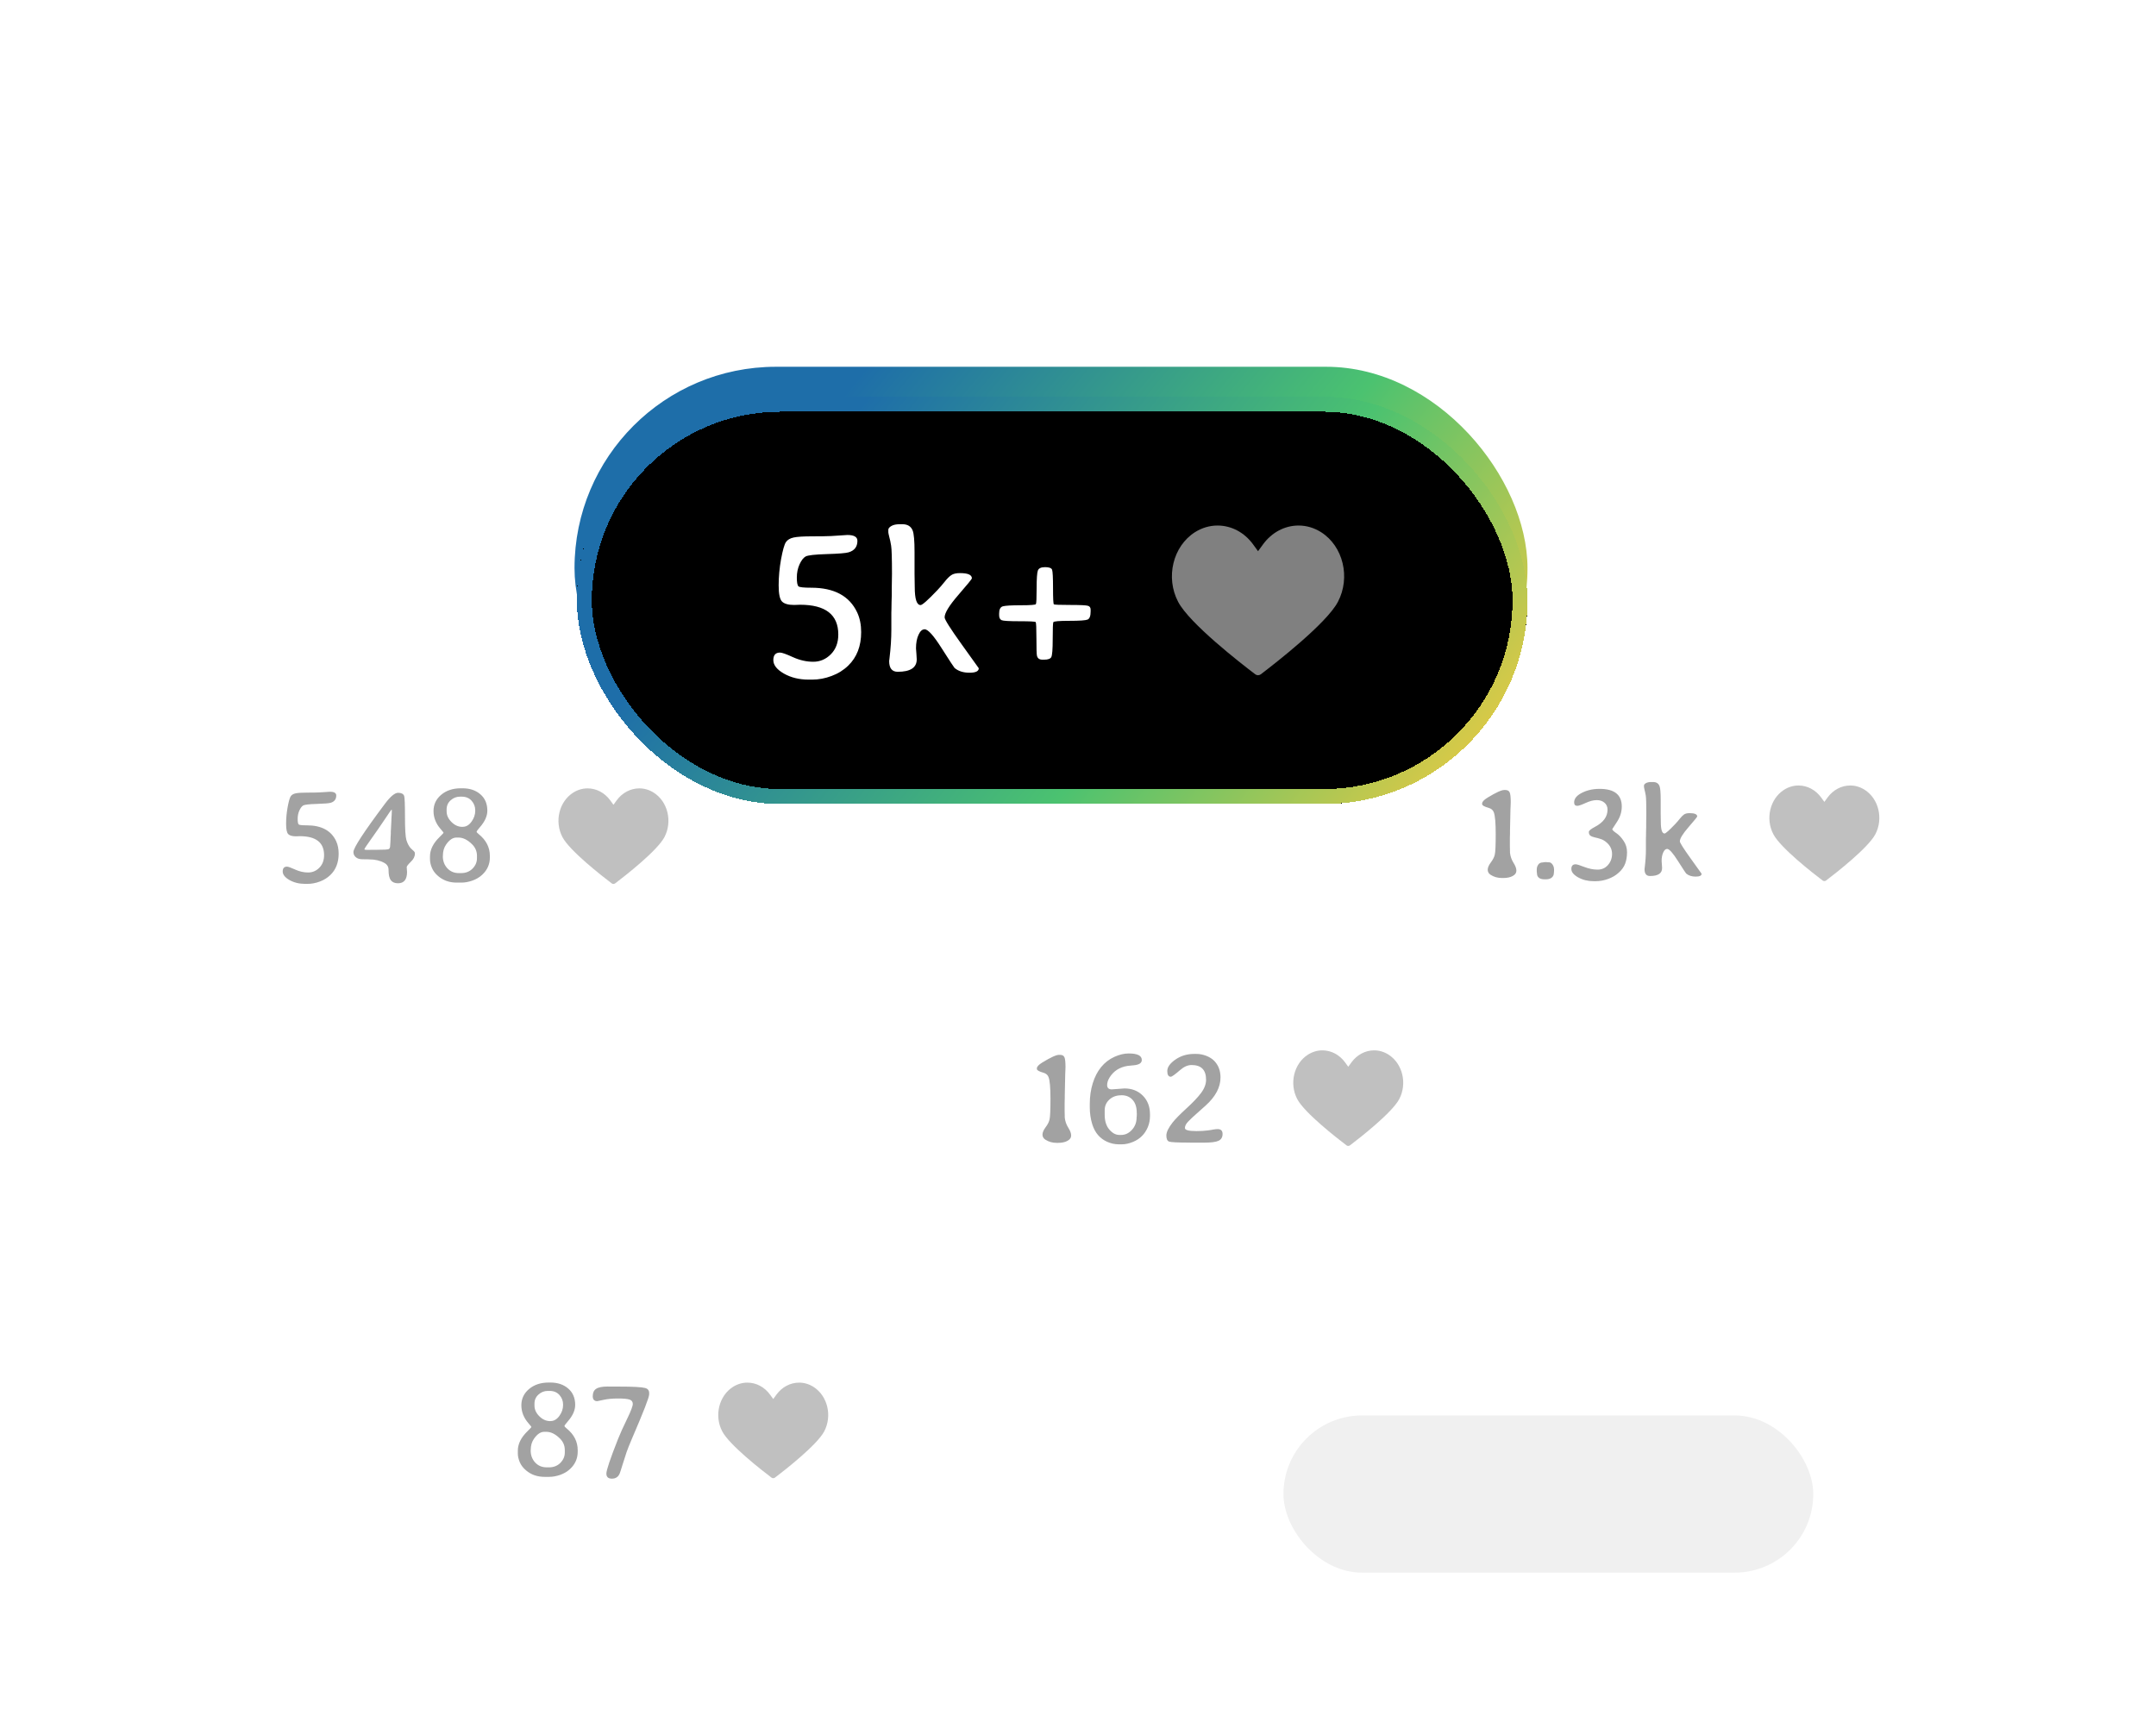 <svg width="288" height="230" viewBox="0 0 288 230" fill="none" xmlns="http://www.w3.org/2000/svg">
<g filter="url(#filter0_d_3230_9141)">
<rect x="21" y="93.209" width="83.889" height="35" rx="17.5" fill="white" shape-rendering="crispEdges"/>
<path opacity="0.7" d="M43.291 113.244C43.291 111.555 42.207 110.711 40.038 110.711L39.532 110.729C39.046 110.729 38.706 110.634 38.51 110.444C38.315 110.255 38.217 109.795 38.217 109.067C38.217 108.338 38.285 107.595 38.421 106.836C38.563 106.072 38.7 105.589 38.83 105.388C38.966 105.186 39.188 105.053 39.496 104.988C39.804 104.923 40.32 104.89 41.043 104.89C41.766 104.89 42.313 104.881 42.687 104.863L43.522 104.81C43.818 104.786 43.999 104.774 44.064 104.774C44.633 104.774 44.917 104.94 44.917 105.272C44.917 105.776 44.669 106.102 44.171 106.25C43.934 106.321 43.312 106.371 42.305 106.401C41.297 106.43 40.699 106.499 40.51 106.605C40.32 106.712 40.148 106.934 39.994 107.272C39.84 107.609 39.763 107.986 39.763 108.4C39.763 108.815 39.81 109.064 39.905 109.147C40 109.224 40.361 109.262 40.989 109.262C42.938 109.262 44.242 109.964 44.9 111.368C45.125 111.854 45.237 112.411 45.237 113.039C45.237 114.23 44.87 115.181 44.135 115.892C43.738 116.277 43.267 116.57 42.722 116.772C42.177 116.979 41.623 117.083 41.06 117.083H40.767C39.967 117.083 39.265 116.911 38.661 116.567C38.063 116.224 37.764 115.841 37.764 115.421C37.764 114.994 37.953 114.781 38.332 114.781C38.498 114.781 38.865 114.911 39.434 115.172C40.009 115.433 40.584 115.563 41.158 115.563C41.733 115.563 42.23 115.353 42.651 114.932C43.078 114.505 43.291 113.943 43.291 113.244ZM52.338 107.254C52.338 107.189 52.326 107.156 52.302 107.156C52.279 107.156 51.979 107.589 51.405 108.454C50.83 109.313 50.231 110.178 49.609 111.049C48.987 111.919 48.676 112.387 48.676 112.453C48.676 112.512 48.777 112.541 48.978 112.541H49.405L49.476 112.533H50.223C51.248 112.533 51.819 112.5 51.938 112.435C52.062 112.37 52.124 112.186 52.124 111.884C52.136 111.777 52.142 111.7 52.142 111.653L52.169 111.173V111.004L52.204 110.364C52.204 110.281 52.204 110.198 52.204 110.115L52.284 108.596V108.445L52.32 107.832L52.338 107.458V107.254ZM53.164 117.003C52.732 117.003 52.412 116.866 52.204 116.594C52.003 116.321 51.902 115.859 51.902 115.207C51.902 114.799 51.716 114.491 51.342 114.283C50.78 113.969 50.104 113.812 49.316 113.812L49.121 113.803C48.99 113.797 48.765 113.795 48.445 113.795C48.125 113.795 47.871 113.738 47.681 113.626C47.367 113.442 47.21 113.175 47.21 112.826C47.21 112.275 48.62 110.118 51.44 106.356C52.163 105.397 52.741 104.917 53.173 104.917C53.605 104.917 53.875 105.05 53.982 105.317C54.059 105.506 54.097 106.427 54.097 108.08C54.097 109.733 54.16 110.779 54.284 111.217C54.414 111.65 54.598 112.008 54.835 112.293C54.894 112.364 55.007 112.47 55.173 112.613C55.338 112.749 55.421 112.867 55.421 112.968V113.057C55.421 113.43 55.238 113.792 54.87 114.141C54.509 114.491 54.328 114.728 54.328 114.852L54.373 115.483C54.373 116.496 53.97 117.003 53.164 117.003ZM59.66 107.129V107.396C59.66 107.911 59.877 108.385 60.309 108.818C60.742 109.25 61.224 109.467 61.758 109.467L61.82 109.458C62.264 109.458 62.652 109.23 62.984 108.774C63.316 108.317 63.482 107.834 63.482 107.325V107.254C63.482 106.762 63.319 106.336 62.993 105.974C62.667 105.613 62.234 105.432 61.695 105.432H61.429C60.967 105.432 60.555 105.595 60.194 105.921C59.838 106.241 59.66 106.644 59.66 107.129ZM63.713 113.652V113.332C63.713 112.74 63.499 112.23 63.073 111.804C62.469 111.2 61.861 110.897 61.251 110.897H60.958C60.478 110.897 60.022 111.208 59.589 111.831C59.305 112.239 59.163 112.734 59.163 113.315L59.154 113.395C59.154 114.023 59.352 114.556 59.749 114.994C60.152 115.427 60.665 115.643 61.287 115.643H61.606C62.217 115.643 62.72 115.444 63.117 115.048C63.514 114.651 63.713 114.186 63.713 113.652ZM65.099 107.307C65.099 108.012 64.776 108.738 64.13 109.484C63.822 109.84 63.668 110.05 63.668 110.115C63.668 110.181 63.76 110.287 63.944 110.435C64.939 111.235 65.437 112.207 65.437 113.35V113.546C65.437 114.458 65.096 115.231 64.415 115.865C64.053 116.203 63.615 116.463 63.099 116.647C62.584 116.825 62.095 116.914 61.633 116.914H61.011C60.045 116.914 59.225 116.629 58.55 116.061C58.153 115.729 57.868 115.359 57.696 114.95C57.525 114.541 57.439 114.159 57.439 113.803V113.412C57.439 112.518 57.865 111.656 58.718 110.826C59.074 110.477 59.252 110.287 59.252 110.258C59.252 110.222 59.112 110.044 58.834 109.724C58.218 109.008 57.91 108.217 57.91 107.352C57.91 106.481 58.25 105.758 58.932 105.183C59.619 104.603 60.499 104.312 61.571 104.312H61.775C62.759 104.312 63.559 104.582 64.175 105.121C64.791 105.654 65.099 106.383 65.099 107.307Z" fill="#7B7B7B"/>
<path opacity="0.5" d="M78.489 104.325C77.816 104.325 77.153 104.522 76.565 104.895C74.684 106.091 74.04 108.755 75.132 110.835C76.092 112.667 80.413 116.032 81.713 117.017C81.85 117.119 82.04 117.119 82.176 117.017C83.476 116.028 87.797 112.663 88.757 110.835C89.85 108.755 89.205 106.088 87.324 104.895C86.74 104.522 86.077 104.325 85.403 104.325C84.225 104.325 83.121 104.909 82.376 105.924L81.946 106.515L81.516 105.924C80.771 104.909 79.671 104.325 78.489 104.325Z" fill="#838383"/>
</g>
<g filter="url(#filter1_d_3230_9141)">
<rect x="121.155" y="128.209" width="81.889" height="35" rx="17.5" fill="white" shape-rendering="crispEdges"/>
<path opacity="0.7" d="M138.509 141.818V141.721C138.509 141.501 138.749 141.244 139.229 140.948C140.343 140.266 141.086 139.926 141.459 139.926H141.602C141.898 139.926 142.093 140.032 142.188 140.245C142.283 140.459 142.33 140.894 142.33 141.552L142.312 142.067C142.301 142.298 142.295 142.417 142.295 142.423L142.233 145.293V145.657L142.215 146.386C142.215 146.386 142.215 146.712 142.215 147.364C142.215 147.897 142.221 148.217 142.233 148.324C142.286 148.797 142.44 149.239 142.695 149.648C142.955 150.05 143.086 150.403 143.086 150.705C143.086 151.001 142.92 151.238 142.588 151.416C142.262 151.594 141.844 151.683 141.335 151.683H141.166C140.58 151.683 140.067 151.538 139.629 151.247C139.38 151.081 139.255 150.859 139.255 150.581C139.255 150.302 139.392 149.979 139.664 149.612C139.943 149.245 140.12 148.898 140.197 148.572C140.28 148.241 140.322 147.322 140.322 145.817C140.322 144.307 140.236 143.332 140.064 142.894C139.952 142.603 139.726 142.411 139.389 142.316C138.802 142.15 138.509 141.984 138.509 141.818ZM149.52 150.625H149.76C150.305 150.625 150.785 150.4 151.199 149.95C151.62 149.494 151.83 148.934 151.83 148.27L151.848 148.101L151.857 147.835V147.746L151.848 147.666C151.848 146.919 151.661 146.342 151.288 145.933C150.915 145.524 150.426 145.32 149.822 145.32L149.742 145.329C149.12 145.329 148.601 145.521 148.187 145.906C147.772 146.285 147.565 146.762 147.565 147.337V147.924C147.565 148.753 147.769 149.411 148.178 149.896C148.592 150.382 149.04 150.625 149.52 150.625ZM150.773 139.739C151.94 139.739 152.523 140.029 152.523 140.61C152.523 141.019 152.159 141.256 151.43 141.321C150.986 141.356 150.716 141.383 150.622 141.401C149.549 141.573 148.746 142.091 148.213 142.956C148 143.305 147.893 143.64 147.893 143.96C147.893 144.345 148.101 144.538 148.515 144.538L150.204 144.413C151.205 144.413 152.023 144.733 152.657 145.373C153.296 146.007 153.616 146.842 153.616 147.879V148.11C153.616 148.614 153.522 149.1 153.332 149.568C152.947 150.498 152.295 151.155 151.377 151.541C150.844 151.766 150.34 151.878 149.866 151.878H149.404C148.889 151.872 148.379 151.757 147.876 151.532C146.916 151.093 146.261 150.323 145.912 149.221C145.686 148.498 145.574 147.74 145.574 146.946V146.466C145.574 145.483 145.707 144.564 145.974 143.711C146.507 142.005 147.47 140.832 148.862 140.192C149.531 139.89 150.168 139.739 150.773 139.739ZM161.108 143.249C161.108 141.94 160.465 141.285 159.179 141.285C158.67 141.285 158.169 141.499 157.678 141.925C156.967 142.541 156.54 142.849 156.398 142.849C156.084 142.849 155.927 142.595 155.927 142.085C155.927 141.57 156.288 141.06 157.011 140.557C157.734 140.053 158.569 139.801 159.517 139.801H159.802C160.258 139.801 160.705 139.887 161.143 140.059C161.588 140.231 161.949 140.465 162.228 140.761C162.767 141.33 163.036 142.058 163.036 142.947C163.036 144.25 162.379 145.498 161.063 146.688C160.661 147.056 160.243 147.429 159.81 147.808C159.378 148.187 159.014 148.531 158.717 148.839C158.427 149.141 158.282 149.428 158.282 149.701C158.282 149.973 158.791 150.11 159.81 150.11C160.385 150.11 160.901 150.08 161.357 150.021L161.828 149.95L162.05 149.905C162.305 149.864 162.506 149.843 162.654 149.843C163.093 149.843 163.312 150.062 163.312 150.501C163.312 150.933 163.131 151.235 162.77 151.407C162.414 151.573 161.757 151.656 160.797 151.656H159.117L158.842 151.647C157.307 151.647 156.416 151.603 156.167 151.514C155.924 151.419 155.803 151.147 155.803 150.696C155.803 150.24 156.093 149.648 156.673 148.919C157.023 148.481 157.624 147.87 158.477 147.088C159.336 146.306 159.988 145.619 160.433 145.027C160.883 144.428 161.108 143.836 161.108 143.249Z" fill="#7B7B7B"/>
<path opacity="0.5" d="M176.644 139.325C175.97 139.325 175.308 139.522 174.72 139.895C172.839 141.091 172.194 143.755 173.287 145.835C174.247 147.667 178.568 151.032 179.868 152.017C180.004 152.119 180.194 152.119 180.33 152.017C181.631 151.028 185.951 147.663 186.912 145.835C188.004 143.755 187.359 141.088 185.479 139.895C184.895 139.522 184.232 139.325 183.558 139.325C182.38 139.325 181.276 139.909 180.531 140.924L180.101 141.515L179.671 140.924C178.926 139.909 177.826 139.325 176.644 139.325Z" fill="#838383"/>
</g>
<g filter="url(#filter2_d_3230_9141)">
<rect x="52.344" y="172.599" width="73.889" height="35" rx="17.5" fill="white" shape-rendering="crispEdges"/>
<path opacity="0.7" d="M71.395 186.519V186.786C71.395 187.302 71.611 187.775 72.044 188.208C72.476 188.64 72.959 188.857 73.492 188.857L73.554 188.848C73.999 188.848 74.387 188.62 74.719 188.164C75.05 187.707 75.216 187.224 75.216 186.715V186.644C75.216 186.152 75.053 185.726 74.727 185.364C74.401 185.003 73.969 184.822 73.43 184.822H73.163C72.701 184.822 72.289 184.985 71.928 185.311C71.573 185.631 71.395 186.034 71.395 186.519ZM75.447 193.042V192.722C75.447 192.13 75.234 191.62 74.807 191.194C74.203 190.59 73.596 190.287 72.986 190.287H72.692C72.212 190.287 71.756 190.598 71.324 191.221C71.039 191.629 70.897 192.124 70.897 192.705L70.888 192.785C70.888 193.413 71.087 193.946 71.484 194.384C71.887 194.817 72.399 195.033 73.021 195.033H73.341C73.951 195.033 74.455 194.834 74.852 194.438C75.249 194.041 75.447 193.576 75.447 193.042ZM76.834 186.697C76.834 187.402 76.511 188.128 75.865 188.874C75.557 189.23 75.403 189.44 75.403 189.505C75.403 189.571 75.495 189.677 75.678 189.825C76.674 190.625 77.171 191.597 77.171 192.74V192.936C77.171 193.848 76.831 194.621 76.149 195.255C75.788 195.593 75.349 195.853 74.834 196.037C74.319 196.215 73.83 196.304 73.368 196.304H72.746C71.78 196.304 70.959 196.019 70.284 195.451C69.887 195.119 69.603 194.749 69.431 194.34C69.259 193.931 69.173 193.549 69.173 193.193V192.802C69.173 191.908 69.6 191.046 70.453 190.216C70.808 189.867 70.986 189.677 70.986 189.648C70.986 189.612 70.847 189.434 70.568 189.114C69.952 188.398 69.644 187.607 69.644 186.742C69.644 185.871 69.985 185.148 70.666 184.573C71.353 183.993 72.233 183.702 73.305 183.702H73.51C74.493 183.702 75.293 183.972 75.909 184.511C76.525 185.044 76.834 185.773 76.834 186.697ZM82.77 195.877C82.574 196.322 82.231 196.544 81.739 196.544C81.247 196.544 81.001 196.319 81.001 195.868C81.001 195.412 81.523 193.866 82.565 191.229C82.856 190.501 83.256 189.615 83.765 188.572C84.275 187.524 84.529 186.854 84.529 186.564C84.529 186.268 84.384 186.072 84.094 185.977C83.81 185.883 83.294 185.835 82.548 185.835C81.801 185.835 81.164 185.894 80.637 186.013C80.11 186.131 79.825 186.191 79.784 186.191C79.381 186.191 79.18 185.969 79.18 185.524C79.18 185.074 79.328 184.748 79.624 184.547C79.926 184.339 80.445 184.236 81.179 184.236L81.392 184.244H82.69C84.55 184.244 85.711 184.307 86.173 184.431C86.535 184.526 86.716 184.751 86.716 185.106V185.284C86.716 185.675 85.963 187.616 84.458 191.105C84.097 191.946 83.842 192.583 83.694 193.016C83.552 193.442 83.374 193.996 83.161 194.677C82.954 195.359 82.823 195.759 82.77 195.877Z" fill="#7B7B7B"/>
<path opacity="0.5" d="M99.833 183.715C99.16 183.715 98.497 183.912 97.909 184.285C96.029 185.481 95.384 188.145 96.477 190.225C97.437 192.057 101.757 195.422 103.058 196.407C103.194 196.509 103.384 196.509 103.52 196.407C104.82 195.418 109.141 192.053 110.101 190.225C111.194 188.145 110.549 185.478 108.668 184.285C108.084 183.912 107.421 183.715 106.748 183.715C105.569 183.715 104.466 184.299 103.72 185.314L103.291 185.905L102.861 185.314C102.115 184.299 101.016 183.715 99.833 183.715Z" fill="#838383"/>
</g>
<g filter="url(#filter3_d_3230_9141)">
<rect x="180.754" y="92.825" width="85.889" height="35" rx="17.5" fill="white" shape-rendering="crispEdges"/>
<path opacity="0.7" d="M197.985 106.434V106.337C197.985 106.117 198.225 105.86 198.704 105.564C199.818 104.882 200.562 104.542 200.935 104.542H201.077C201.373 104.542 201.569 104.648 201.664 104.861C201.759 105.075 201.806 105.51 201.806 106.168L201.788 106.683C201.776 106.914 201.77 107.033 201.77 107.039L201.708 109.909V110.273L201.69 111.002C201.69 111.002 201.69 111.328 201.69 111.98C201.69 112.513 201.696 112.833 201.708 112.939C201.762 113.413 201.916 113.855 202.17 114.264C202.431 114.666 202.561 115.019 202.561 115.321C202.561 115.617 202.395 115.854 202.064 116.032C201.738 116.21 201.32 116.299 200.811 116.299H200.642C200.055 116.299 199.543 116.154 199.104 115.863C198.856 115.697 198.731 115.475 198.731 115.197C198.731 114.918 198.867 114.595 199.14 114.228C199.418 113.861 199.596 113.514 199.673 113.188C199.756 112.857 199.798 111.938 199.798 110.433C199.798 108.923 199.712 107.948 199.54 107.51C199.427 107.219 199.202 107.027 198.864 106.932C198.278 106.766 197.985 106.6 197.985 106.434ZM206.551 114.175C206.623 114.193 206.744 114.201 206.916 114.201C207.094 114.201 207.251 114.299 207.387 114.495C207.523 114.684 207.591 114.915 207.591 115.188V115.392L207.582 115.428V115.508C207.57 115.555 207.565 115.594 207.565 115.623C207.565 115.884 207.47 116.091 207.28 116.245C207.097 116.399 206.83 116.476 206.48 116.476H206.356C205.657 116.476 205.307 116.201 205.307 115.65L205.281 115.463V115.179C205.281 114.918 205.349 114.693 205.485 114.504C205.621 114.314 205.82 114.219 206.08 114.219C206.163 114.201 206.214 114.193 206.232 114.193L206.427 114.175H206.551ZM213.679 104.39C215.651 104.39 216.638 105.175 216.638 106.745C216.638 107.468 216.425 108.152 215.998 108.798C215.577 109.438 215.367 109.761 215.367 109.767C215.367 109.879 215.542 110.054 215.891 110.291C216.247 110.528 216.576 110.875 216.878 111.331C217.186 111.781 217.34 112.291 217.34 112.859C217.34 113.428 217.257 113.935 217.091 114.379C216.925 114.823 216.635 115.229 216.22 115.597C215.811 115.964 215.335 116.242 214.789 116.432C214.244 116.627 213.702 116.725 213.163 116.725H212.879C212.115 116.725 211.427 116.556 210.817 116.219C210.207 115.875 209.902 115.499 209.902 115.09C209.902 114.675 210.094 114.468 210.479 114.468C210.645 114.468 211.03 114.586 211.635 114.823C212.245 115.06 212.834 115.179 213.403 115.179C213.972 115.179 214.437 114.972 214.798 114.557C215.16 114.142 215.34 113.65 215.34 113.082C215.34 112.507 215.115 112.012 214.665 111.598C214.393 111.349 214.114 111.18 213.83 111.091C213.545 110.996 213.273 110.922 213.012 110.869C212.751 110.81 212.556 110.73 212.426 110.629C212.301 110.528 212.239 110.368 212.239 110.149C212.239 109.977 212.511 109.749 213.057 109.465C214.176 108.878 214.736 108.111 214.736 107.163C214.736 106.778 214.6 106.47 214.327 106.239C214.061 106.008 213.714 105.892 213.288 105.892C212.861 105.892 212.369 106.02 211.812 106.274C211.256 106.529 210.882 106.657 210.693 106.657C210.414 106.657 210.275 106.505 210.275 106.203C210.275 105.747 210.553 105.356 211.11 105.03C211.839 104.604 212.695 104.39 213.679 104.39ZM222.352 110.353C222.5 110.353 222.974 109.933 223.774 109.092C223.993 108.86 224.203 108.618 224.405 108.363C224.606 108.108 224.79 107.924 224.956 107.812C225.122 107.693 225.371 107.634 225.702 107.634C226.378 107.634 226.715 107.782 226.715 108.078C226.715 108.138 226.327 108.615 225.551 109.509C224.781 110.398 224.396 111.029 224.396 111.402C224.396 111.586 224.879 112.35 225.845 113.695C226.816 115.04 227.302 115.718 227.302 115.73C227.302 115.985 227.038 116.112 226.511 116.112C225.984 116.112 225.56 115.976 225.24 115.703C225.199 115.668 224.834 115.111 224.147 114.033C223.466 112.954 222.983 112.415 222.699 112.415C222.491 112.415 222.317 112.572 222.174 112.886C222.032 113.194 221.961 113.579 221.961 114.041L221.997 114.512C222.014 114.749 222.023 114.903 222.023 114.975C222.023 115.68 221.484 116.032 220.406 116.032C219.92 116.032 219.677 115.727 219.677 115.117L219.704 114.903C219.81 114.027 219.864 113.206 219.864 112.442V111.002L219.873 110.7C219.879 110.499 219.882 110.297 219.882 110.096L219.899 109.491C219.899 109.29 219.899 109.089 219.899 108.887L219.917 107.687C219.917 106.39 219.893 105.596 219.846 105.306C219.799 105.01 219.745 104.758 219.686 104.55C219.633 104.337 219.606 104.207 219.606 104.159V103.946C219.606 103.834 219.692 103.727 219.864 103.626C220.036 103.525 220.27 103.475 220.566 103.475H220.806C221.244 103.475 221.534 103.653 221.677 104.008C221.783 104.275 221.837 104.882 221.837 105.83V107.696L221.854 108.816C221.854 109.841 222.02 110.353 222.352 110.353Z" fill="#7B7B7B"/>
<path opacity="0.5" d="M240.244 103.941C239.57 103.941 238.907 104.138 238.32 104.511C236.439 105.707 235.794 108.371 236.887 110.451C237.847 112.283 242.167 115.648 243.468 116.633C243.604 116.735 243.794 116.735 243.93 116.633C245.23 115.644 249.551 112.279 250.511 110.451C251.604 108.371 250.959 105.704 249.078 104.511C248.494 104.138 247.831 103.941 247.158 103.941C245.979 103.941 244.876 104.525 244.131 105.54L243.701 106.131L243.271 105.54C242.526 104.525 241.426 103.941 240.244 103.941Z" fill="#838383"/>
</g>
<g filter="url(#filter4_f_3230_9141)">
<rect x="76.745" y="49" width="127.299" height="53.801" rx="26.901" fill="url(#paint0_linear_3230_9141)"/>
</g>
<g filter="url(#filter5_d_3230_9141)">
<rect x="77.053" y="49.005" width="126.991" height="54.409" rx="27.204" fill="black" shape-rendering="crispEdges"/>
<path d="M111.98 80.768C111.98 78.117 110.278 76.792 106.874 76.792L106.078 76.82C105.316 76.82 104.781 76.671 104.474 76.374C104.167 76.076 104.014 75.355 104.014 74.211C104.014 73.067 104.121 71.9 104.334 70.709C104.558 69.509 104.772 68.751 104.976 68.435C105.19 68.119 105.539 67.91 106.023 67.807C106.506 67.705 107.315 67.654 108.45 67.654C109.585 67.654 110.445 67.64 111.031 67.612L112.343 67.528C112.808 67.491 113.091 67.472 113.194 67.472C114.087 67.472 114.533 67.733 114.533 68.254C114.533 69.044 114.142 69.556 113.361 69.788C112.989 69.9 112.012 69.979 110.431 70.025C108.85 70.072 107.911 70.179 107.613 70.346C107.315 70.514 107.046 70.863 106.804 71.393C106.562 71.923 106.441 72.514 106.441 73.165C106.441 73.816 106.516 74.206 106.664 74.337C106.813 74.457 107.381 74.518 108.366 74.518C111.427 74.518 113.473 75.62 114.505 77.824C114.859 78.587 115.035 79.461 115.035 80.447C115.035 82.317 114.459 83.81 113.305 84.926C112.682 85.53 111.943 85.991 111.087 86.307C110.231 86.632 109.362 86.795 108.478 86.795H108.018C106.762 86.795 105.66 86.525 104.711 85.986C103.772 85.447 103.302 84.847 103.302 84.186C103.302 83.517 103.6 83.182 104.195 83.182C104.455 83.182 105.032 83.386 105.925 83.796C106.827 84.205 107.729 84.409 108.632 84.409C109.534 84.409 110.315 84.079 110.975 83.419C111.645 82.749 111.98 81.866 111.98 80.768ZM122.974 76.834C123.206 76.834 123.95 76.174 125.206 74.853C125.55 74.49 125.88 74.109 126.197 73.709C126.513 73.309 126.801 73.02 127.062 72.844C127.322 72.658 127.713 72.565 128.233 72.565C129.294 72.565 129.824 72.797 129.824 73.262C129.824 73.355 129.215 74.104 127.996 75.508C126.787 76.904 126.183 77.894 126.183 78.48C126.183 78.769 126.941 79.968 128.457 82.08C129.982 84.191 130.745 85.256 130.745 85.275C130.745 85.674 130.331 85.874 129.503 85.874C128.675 85.874 128.01 85.66 127.508 85.233C127.443 85.177 126.871 84.303 125.792 82.61C124.722 80.917 123.964 80.071 123.518 80.071C123.192 80.071 122.918 80.317 122.695 80.81C122.471 81.294 122.36 81.898 122.36 82.624L122.416 83.363C122.444 83.735 122.458 83.977 122.458 84.089C122.458 85.195 121.611 85.749 119.918 85.749C119.156 85.749 118.774 85.27 118.774 84.312L118.816 83.977C118.984 82.6 119.067 81.312 119.067 80.112V77.852L119.081 77.378C119.091 77.062 119.095 76.746 119.095 76.429L119.123 75.481C119.123 75.164 119.123 74.848 119.123 74.532L119.151 72.648C119.151 70.612 119.114 69.365 119.039 68.909C118.965 68.444 118.881 68.049 118.788 67.724C118.705 67.389 118.663 67.184 118.663 67.11V66.775C118.663 66.598 118.798 66.431 119.067 66.273C119.337 66.115 119.704 66.035 120.169 66.035H120.546C121.234 66.035 121.69 66.314 121.913 66.873C122.081 67.291 122.165 68.244 122.165 69.733V72.662L122.192 74.42C122.192 76.029 122.453 76.834 122.974 76.834ZM145.687 77.685C145.687 78.29 145.552 78.652 145.282 78.773C145.012 78.885 144.199 78.941 142.841 78.941C141.483 78.941 140.771 79.001 140.706 79.122C140.65 79.234 140.622 79.982 140.622 81.368C140.622 82.754 140.557 83.563 140.427 83.796C140.297 84.019 139.981 84.13 139.478 84.13H139.241C138.841 84.13 138.599 83.954 138.516 83.6C138.469 83.405 138.446 82.628 138.446 81.27C138.446 79.903 138.413 79.182 138.348 79.108C138.292 79.034 137.576 78.996 136.2 78.996C134.823 78.996 134.023 78.95 133.8 78.857C133.577 78.754 133.465 78.531 133.465 78.187V77.95C133.465 77.41 133.633 77.094 133.968 77.001C134.312 76.908 135.116 76.862 136.381 76.862C137.646 76.862 138.311 76.811 138.376 76.708C138.441 76.597 138.474 75.894 138.474 74.602C138.474 73.309 138.53 72.514 138.641 72.216C138.753 71.918 139.074 71.769 139.604 71.769C140.143 71.769 140.455 71.886 140.539 72.118C140.622 72.351 140.664 73.165 140.664 74.56C140.664 75.955 140.701 76.68 140.776 76.736C140.86 76.792 141.576 76.82 142.924 76.82C144.282 76.82 145.082 76.857 145.324 76.931C145.566 76.997 145.687 77.169 145.687 77.448V77.685Z" fill="white"/>
<path opacity="0.5" d="M162.636 66.209C161.581 66.209 160.543 66.518 159.622 67.101C156.676 68.976 155.666 73.148 157.378 76.406C158.882 79.276 165.65 84.546 167.687 86.089C167.9 86.249 168.197 86.249 168.411 86.089C170.448 84.54 177.216 79.27 178.719 76.406C180.431 73.148 179.421 68.97 176.475 67.101C175.56 66.518 174.522 66.209 173.467 66.209C171.621 66.209 169.892 67.124 168.725 68.713L168.051 69.639L167.378 68.713C166.211 67.124 164.488 66.209 162.636 66.209Z" fill="white"/>
<rect x="78.053" y="50.005" width="124.991" height="52.409" rx="26.204" stroke="url(#paint1_linear_3230_9141)" stroke-width="2" shape-rendering="crispEdges"/>
</g>
<g opacity="0.6" filter="url(#filter6_f_3230_9141)">
<rect x="171.443" y="189.099" width="70.775" height="21" rx="10.5" fill="black" fill-opacity="0.1"/>
</g>
<defs>
<filter id="filter0_d_3230_9141" x="0" y="73.209" width="125.889" height="77" filterUnits="userSpaceOnUse" color-interpolation-filters="sRGB">
<feFlood flood-opacity="0" result="BackgroundImageFix"/>
<feColorMatrix in="SourceAlpha" type="matrix" values="0 0 0 0 0 0 0 0 0 0 0 0 0 0 0 0 0 0 127 0" result="hardAlpha"/>
<feOffset dy="1"/>
<feGaussianBlur stdDeviation="10.5"/>
<feComposite in2="hardAlpha" operator="out"/>
<feColorMatrix type="matrix" values="0 0 0 0 0 0 0 0 0 0 0 0 0 0 0 0 0 0 0.07 0"/>
<feBlend mode="normal" in2="BackgroundImageFix" result="effect1_dropShadow_3230_9141"/>
<feBlend mode="normal" in="SourceGraphic" in2="effect1_dropShadow_3230_9141" result="shape"/>
</filter>
<filter id="filter1_d_3230_9141" x="100.155" y="108.209" width="123.889" height="77" filterUnits="userSpaceOnUse" color-interpolation-filters="sRGB">
<feFlood flood-opacity="0" result="BackgroundImageFix"/>
<feColorMatrix in="SourceAlpha" type="matrix" values="0 0 0 0 0 0 0 0 0 0 0 0 0 0 0 0 0 0 127 0" result="hardAlpha"/>
<feOffset dy="1"/>
<feGaussianBlur stdDeviation="10.5"/>
<feComposite in2="hardAlpha" operator="out"/>
<feColorMatrix type="matrix" values="0 0 0 0 0 0 0 0 0 0 0 0 0 0 0 0 0 0 0.07 0"/>
<feBlend mode="normal" in2="BackgroundImageFix" result="effect1_dropShadow_3230_9141"/>
<feBlend mode="normal" in="SourceGraphic" in2="effect1_dropShadow_3230_9141" result="shape"/>
</filter>
<filter id="filter2_d_3230_9141" x="31.344" y="152.599" width="115.889" height="77" filterUnits="userSpaceOnUse" color-interpolation-filters="sRGB">
<feFlood flood-opacity="0" result="BackgroundImageFix"/>
<feColorMatrix in="SourceAlpha" type="matrix" values="0 0 0 0 0 0 0 0 0 0 0 0 0 0 0 0 0 0 127 0" result="hardAlpha"/>
<feOffset dy="1"/>
<feGaussianBlur stdDeviation="10.5"/>
<feComposite in2="hardAlpha" operator="out"/>
<feColorMatrix type="matrix" values="0 0 0 0 0 0 0 0 0 0 0 0 0 0 0 0 0 0 0.07 0"/>
<feBlend mode="normal" in2="BackgroundImageFix" result="effect1_dropShadow_3230_9141"/>
<feBlend mode="normal" in="SourceGraphic" in2="effect1_dropShadow_3230_9141" result="shape"/>
</filter>
<filter id="filter3_d_3230_9141" x="159.754" y="72.825" width="127.889" height="77" filterUnits="userSpaceOnUse" color-interpolation-filters="sRGB">
<feFlood flood-opacity="0" result="BackgroundImageFix"/>
<feColorMatrix in="SourceAlpha" type="matrix" values="0 0 0 0 0 0 0 0 0 0 0 0 0 0 0 0 0 0 127 0" result="hardAlpha"/>
<feOffset dy="1"/>
<feGaussianBlur stdDeviation="10.5"/>
<feComposite in2="hardAlpha" operator="out"/>
<feColorMatrix type="matrix" values="0 0 0 0 0 0 0 0 0 0 0 0 0 0 0 0 0 0 0.07 0"/>
<feBlend mode="normal" in2="BackgroundImageFix" result="effect1_dropShadow_3230_9141"/>
<feBlend mode="normal" in="SourceGraphic" in2="effect1_dropShadow_3230_9141" result="shape"/>
</filter>
<filter id="filter4_f_3230_9141" x="61.745" y="34" width="157.299" height="83.801" filterUnits="userSpaceOnUse" color-interpolation-filters="sRGB">
<feFlood flood-opacity="0" result="BackgroundImageFix"/>
<feBlend mode="normal" in="SourceGraphic" in2="BackgroundImageFix" result="shape"/>
<feGaussianBlur stdDeviation="7.5" result="effect1_foregroundBlur_3230_9141"/>
</filter>
<filter id="filter5_d_3230_9141" x="24.053" y="0.005" width="232.991" height="160.409" filterUnits="userSpaceOnUse" color-interpolation-filters="sRGB">
<feFlood flood-opacity="0" result="BackgroundImageFix"/>
<feColorMatrix in="SourceAlpha" type="matrix" values="0 0 0 0 0 0 0 0 0 0 0 0 0 0 0 0 0 0 127 0" result="hardAlpha"/>
<feOffset dy="4"/>
<feGaussianBlur stdDeviation="26.5"/>
<feComposite in2="hardAlpha" operator="out"/>
<feColorMatrix type="matrix" values="0 0 0 0 0 0 0 0 0 0 0 0 0 0 0 0 0 0 0.33 0"/>
<feBlend mode="normal" in2="BackgroundImageFix" result="effect1_dropShadow_3230_9141"/>
<feBlend mode="normal" in="SourceGraphic" in2="effect1_dropShadow_3230_9141" result="shape"/>
</filter>
<filter id="filter6_f_3230_9141" x="156.443" y="174.099" width="100.775" height="51" filterUnits="userSpaceOnUse" color-interpolation-filters="sRGB">
<feFlood flood-opacity="0" result="BackgroundImageFix"/>
<feBlend mode="normal" in="SourceGraphic" in2="BackgroundImageFix" result="shape"/>
<feGaussianBlur stdDeviation="7.5" result="effect1_foregroundBlur_3230_9141"/>
</filter>
<linearGradient id="paint0_linear_3230_9141" x1="132.906" y1="28.043" x2="212.036" y2="92.935" gradientUnits="userSpaceOnUse">
<stop stop-color="#1E6EA9"/>
<stop offset="0.521" stop-color="#4BC270"/>
<stop offset="1" stop-color="#FFCB3C"/>
</linearGradient>
<linearGradient id="paint1_linear_3230_9141" x1="133.078" y1="27.811" x2="212.882" y2="92.367" gradientUnits="userSpaceOnUse">
<stop stop-color="#1E6EA9"/>
<stop offset="0.521" stop-color="#4BC270"/>
<stop offset="1" stop-color="#FFCB3C"/>
</linearGradient>
</defs>
</svg>
